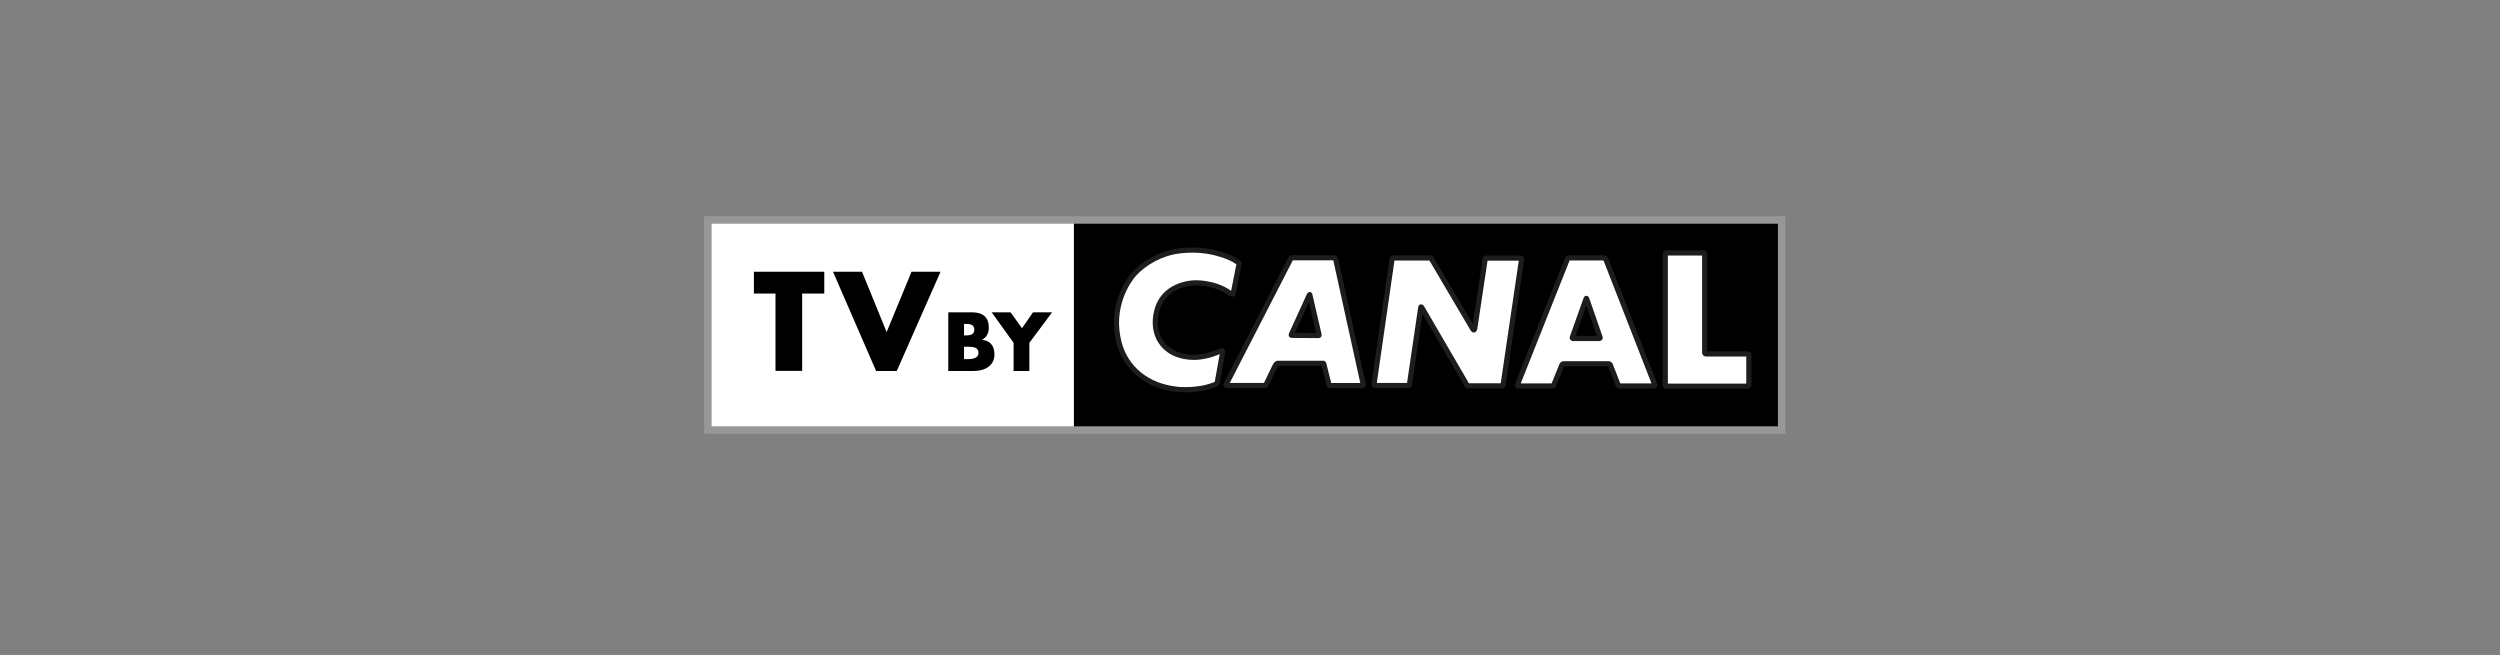 <svg width="332px" height="87px" viewBox="0 0 332 87" version="1.1" xmlns="http://www.w3.org/2000/svg" xmlns:xlink="http://www.w3.org/1999/xlink"><rect x="0" y="0" width="332" height="87" fill="#808080" stroke="none"/><defs><polygon id="a" points="0 28.114 142.605 28.114 142.605 0.21 0 0.21"/></defs><g stroke="none" stroke-width="1" fill="none" fill-rule="evenodd"><g transform="translate(94, 29)"><polygon fill="#000000" points="48.432 28.401 142.605 28.401 142.605 0 48.432 0"/><g><rect fill="#FFFFFF" x="0" y="0" width="48.615" height="27.95"/><path d="M67.68,21.622 C67.655,21.81 67.559,21.951 67.559,21.951 C67.559,21.951 67.461,22.045 67.292,22.094 C64.956,23.009 62.353,22.705 62.353,22.705 C58.143,22.257 55.47,19.764 54.619,16.54 C53.353,11.719 55.861,8.286 56.468,7.557 C57.95,5.839 60.26,4.617 62.523,4.333 C65.419,3.933 67.559,4.593 68.434,4.873 C68.434,4.873 69.406,5.18 70.136,5.651 C70.501,5.887 70.55,5.981 70.55,5.981 C70.55,5.981 70.574,6.026 70.477,6.404 L69.798,9.863 C69.773,10.004 69.675,10.074 69.675,10.074 C69.675,10.074 69.626,10.099 69.286,9.886 C67.096,8.381 64.543,8.568 64.543,8.568 C62.595,8.685 60.333,9.675 59.653,12.167 C59.045,14.376 59.676,16.236 61.039,17.34 C61.962,18.117 63.398,18.518 64.906,18.446 C66.56,18.33 67.874,17.695 67.777,17.74 C67.777,17.74 67.849,17.718 67.924,17.695 C68.265,17.53 68.337,17.554 68.337,17.554 C68.337,17.554 68.41,17.623 68.361,17.835 L67.68,21.622 Z" fill="#FFFFFF"/><path d="M67.68,21.622 C67.655,21.81 67.559,21.951 67.559,21.951 C67.559,21.951 67.461,22.045 67.292,22.094 C64.956,23.009 62.353,22.705 62.353,22.705 C58.143,22.257 55.47,19.764 54.619,16.54 C53.353,11.719 55.861,8.286 56.468,7.557 C57.95,5.839 60.26,4.617 62.523,4.333 C65.419,3.933 67.559,4.593 68.434,4.873 C68.434,4.873 69.406,5.18 70.136,5.651 C70.501,5.887 70.55,5.981 70.55,5.981 C70.55,5.981 70.574,6.026 70.477,6.404 L69.798,9.863 C69.773,10.004 69.675,10.074 69.675,10.074 C69.675,10.074 69.626,10.099 69.286,9.886 C67.096,8.381 64.543,8.568 64.543,8.568 C62.595,8.685 60.333,9.675 59.653,12.167 C59.045,14.376 59.676,16.236 61.039,17.34 C61.962,18.117 63.398,18.518 64.906,18.446 C66.56,18.33 67.874,17.695 67.777,17.74 C67.777,17.74 67.849,17.718 67.924,17.695 C68.265,17.53 68.337,17.554 68.337,17.554 C68.337,17.554 68.41,17.623 68.361,17.835 L67.68,21.622 Z" stroke="#1D1D1B" stroke-width="0.685"/><path d="M105.404,22.243 L101.039,22.243 L100.899,22.243 C100.899,22.243 100.876,22.219 100.849,22.197 L94.795,11.802 C94.748,11.756 94.723,11.756 94.723,11.756 C94.723,11.756 94.676,11.756 94.676,11.826 L93.175,22.036 C93.151,22.151 93.127,22.172 93.127,22.172 C93.127,22.172 93.078,22.197 93.007,22.197 L88.668,22.197 C88.598,22.197 88.549,22.151 88.549,22.151 C88.549,22.151 88.455,22.056 88.478,21.965 L90.861,5.44 C90.887,5.347 90.933,5.324 90.933,5.324 C90.933,5.324 91.006,5.255 91.075,5.255 L95.917,5.255 C95.987,5.255 96.034,5.3 96.034,5.3 C96.034,5.3 96.082,5.324 96.106,5.392 L101.566,14.659 C101.661,14.843 101.731,14.82 101.731,14.82 C101.731,14.82 101.804,14.82 101.85,14.613 L103.234,5.392 C103.234,5.324 103.282,5.3 103.282,5.3 C103.282,5.3 103.304,5.276 103.377,5.276 L107.929,5.276 C108.026,5.276 108.049,5.324 108.049,5.324 C108.049,5.324 108.075,5.347 108.075,5.392 L105.618,22.056 C105.593,22.151 105.546,22.219 105.546,22.219 C105.546,22.219 105.523,22.243 105.404,22.243" fill="#FFFFFF"/><path d="M105.404,22.243 L101.039,22.243 L100.899,22.243 C100.899,22.243 100.876,22.219 100.849,22.197 L94.795,11.802 C94.748,11.756 94.723,11.756 94.723,11.756 C94.723,11.756 94.676,11.756 94.676,11.826 L93.175,22.036 C93.151,22.151 93.127,22.172 93.127,22.172 C93.127,22.172 93.078,22.197 93.007,22.197 L88.668,22.197 C88.598,22.197 88.549,22.151 88.549,22.151 C88.549,22.151 88.455,22.056 88.478,21.965 L90.861,5.44 C90.887,5.347 90.933,5.324 90.933,5.324 C90.933,5.324 91.006,5.255 91.075,5.255 L95.917,5.255 C95.987,5.255 96.034,5.3 96.034,5.3 C96.034,5.3 96.082,5.324 96.106,5.392 L101.566,14.659 C101.661,14.843 101.731,14.82 101.731,14.82 C101.731,14.82 101.804,14.82 101.85,14.613 L103.234,5.392 C103.234,5.324 103.282,5.3 103.282,5.3 C103.282,5.3 103.304,5.276 103.377,5.276 L107.929,5.276 C108.026,5.276 108.049,5.324 108.049,5.324 C108.049,5.324 108.075,5.347 108.075,5.392 L105.618,22.056 C105.593,22.151 105.546,22.219 105.546,22.219 C105.546,22.219 105.523,22.243 105.404,22.243 Z" stroke="#1D1D1B" stroke-width="0.685"/><path d="M83.373,5.392 C83.35,5.324 83.327,5.3 83.327,5.3 C83.327,5.3 83.254,5.231 83.158,5.231 L77.7,5.231 L77.532,5.231 C77.532,5.231 77.462,5.255 77.416,5.347 L68.857,21.99 C68.809,22.081 68.832,22.151 68.832,22.151 C68.832,22.151 68.857,22.219 69.001,22.197 L73.935,22.197 C74.008,22.197 74.078,22.151 74.078,22.151 C74.078,22.151 74.101,22.128 74.148,22.036 L75.34,19.567 C75.411,19.409 75.506,19.34 75.506,19.34 C75.506,19.34 75.579,19.245 75.699,19.245 L81.68,19.245 L81.752,19.245 C81.752,19.245 81.801,19.268 81.801,19.34 L82.468,21.99 C82.492,22.151 82.516,22.172 82.516,22.172 C82.516,22.172 82.587,22.207 82.683,22.207 L86.926,22.207 C86.975,22.207 86.996,22.172 86.996,22.172 C86.996,22.172 87.045,22.151 87.045,22.081 L83.373,5.392 Z M81.168,15.535 C81.168,15.535 81.144,15.559 81.12,15.559 L77.618,15.535 C77.497,15.535 77.473,15.511 77.473,15.511 C77.473,15.511 77.451,15.465 77.497,15.395 L79.881,10.165 C79.906,10.117 79.929,10.117 79.929,10.117 C79.929,10.117 79.95,10.117 79.95,10.165 L81.168,15.443 C81.193,15.511 81.168,15.535 81.168,15.535 Z" fill="#FFFFFF" fill-rule="nonzero"/><path d="M83.373,5.392 C83.35,5.324 83.327,5.3 83.327,5.3 C83.327,5.3 83.254,5.231 83.158,5.231 L77.7,5.231 L77.532,5.231 C77.532,5.231 77.462,5.255 77.416,5.347 L68.857,21.99 C68.809,22.081 68.832,22.151 68.832,22.151 C68.832,22.151 68.857,22.219 69.001,22.197 L73.935,22.197 C74.008,22.197 74.078,22.151 74.078,22.151 C74.078,22.151 74.101,22.128 74.148,22.036 L75.34,19.567 C75.411,19.409 75.506,19.34 75.506,19.34 C75.506,19.34 75.579,19.245 75.699,19.245 L81.68,19.245 L81.752,19.245 C81.752,19.245 81.801,19.268 81.801,19.34 L82.468,21.99 C82.492,22.151 82.516,22.172 82.516,22.172 C82.516,22.172 82.587,22.207 82.683,22.207 L86.926,22.207 C86.975,22.207 86.996,22.172 86.996,22.172 C86.996,22.172 87.045,22.151 87.045,22.081 L83.373,5.392 Z M81.168,15.535 C81.168,15.535 81.144,15.559 81.12,15.559 L77.618,15.535 C77.497,15.535 77.473,15.511 77.473,15.511 C77.473,15.511 77.451,15.465 77.497,15.395 L79.881,10.165 C79.906,10.117 79.929,10.117 79.929,10.117 C79.929,10.117 79.95,10.117 79.95,10.165 L81.168,15.443 C81.193,15.511 81.168,15.535 81.168,15.535 Z" stroke="#1D1D1B" stroke-width="0.685"/><path d="M114.349,5.247 C114.272,5.247 114.185,5.305 114.157,5.376 L107.502,22.129 C107.474,22.2 107.517,22.257 107.594,22.257 L112.142,22.257 C112.22,22.257 112.306,22.201 112.336,22.131 L113.429,19.437 C113.459,19.367 113.543,19.309 113.622,19.309 L119.649,19.309 C119.726,19.309 119.813,19.367 119.84,19.437 L120.89,22.129 C120.918,22.2 121.003,22.257 121.083,22.257 L125.677,22.257 C125.754,22.257 125.797,22.2 125.77,22.129 L119.231,5.376 C119.202,5.305 119.116,5.247 119.039,5.247 L114.349,5.247 Z M114.893,15.948 C114.817,15.948 114.774,15.891 114.799,15.822 L116.626,10.676 C116.65,10.605 116.69,10.605 116.714,10.677 L118.496,15.82 C118.521,15.891 118.476,15.948 118.4,15.948 L114.893,15.948 Z" fill="#FFFFFF" fill-rule="nonzero"/><path d="M114.349,5.247 C114.272,5.247 114.185,5.305 114.157,5.376 L107.502,22.129 C107.474,22.2 107.517,22.257 107.594,22.257 L112.142,22.257 C112.22,22.257 112.306,22.201 112.336,22.131 L113.429,19.437 C113.459,19.367 113.543,19.309 113.622,19.309 L119.649,19.309 C119.726,19.309 119.813,19.367 119.84,19.437 L120.89,22.129 C120.918,22.2 121.003,22.257 121.083,22.257 L125.677,22.257 C125.754,22.257 125.797,22.2 125.77,22.129 L119.231,5.376 C119.202,5.305 119.116,5.247 119.039,5.247 L114.349,5.247 Z M114.893,15.948 C114.817,15.948 114.774,15.891 114.799,15.822 L116.626,10.676 C116.65,10.605 116.69,10.605 116.714,10.677 L118.496,15.82 C118.521,15.891 118.476,15.948 118.4,15.948 L114.893,15.948 Z" stroke="#1D1D1B" stroke-width="0.685"/><path d="M132.383,17.846 C132.383,17.931 132.454,18.001 132.545,18.001 L138.088,18.001 C138.175,18.001 138.248,18.071 138.248,18.157 L138.248,22.126 C138.248,22.211 138.175,22.281 138.088,22.281 L127.312,22.281 C127.224,22.281 127.15,22.211 127.15,22.126 L127.15,4.743 C127.15,4.658 127.224,4.588 127.312,4.588 L132.223,4.588 C132.31,4.588 132.383,4.658 132.383,4.743 L132.383,17.846 Z" fill="#FFFFFF"/><path d="M132.383,17.846 C132.383,17.931 132.454,18.001 132.545,18.001 L138.088,18.001 C138.175,18.001 138.248,18.071 138.248,18.157 L138.248,22.126 C138.248,22.211 138.175,22.281 138.088,22.281 L127.312,22.281 C127.224,22.281 127.15,22.211 127.15,22.126 L127.15,4.743 C127.15,4.658 127.224,4.588 127.312,4.588 L132.223,4.588 C132.31,4.588 132.383,4.658 132.383,4.743 L132.383,17.846 Z" stroke="#1D1D1B" stroke-width="0.685"/><polygon fill="#000000" points="12.524 9.984 12.524 20.25 8.986 20.25 8.986 9.984 6.119 9.984 6.119 7.088 15.464 7.088 15.464 9.984"/><polygon fill="#000000" points="25.09 20.265 22.346 20.265 16.623 7.088 20.475 7.088 23.746 15.1 27.052 7.088 30.904 7.088"/><path d="M35.045,12.474 C36.56,12.474 37.312,13.149 37.312,14.51 C37.312,14.946 37.215,15.31 37.011,15.601 C36.872,15.798 36.679,15.975 36.421,16.109 C36.936,16.203 37.312,16.37 37.537,16.598 C37.892,16.952 38.064,17.44 38.064,18.052 C38.064,18.79 37.774,19.362 37.205,19.757 C36.71,20.099 36.066,20.266 35.282,20.266 L31.93,20.266 L31.93,12.474 L35.045,12.474 Z M34.4,15.538 C35.056,15.538 35.389,15.289 35.389,14.78 C35.389,14.271 35.056,14.021 34.4,14.021 L34.025,14.021 L34.025,15.538 L34.4,15.538 Z M34.486,18.697 C35.464,18.697 35.948,18.417 35.948,17.865 C35.948,17.554 35.819,17.326 35.551,17.19 C35.368,17.097 35.002,17.045 34.455,17.045 L34.025,17.045 L34.025,18.697 L34.486,18.697 Z" fill="#000000" fill-rule="nonzero"/><polygon fill="#000000" points="42.7 16.525 42.7 20.265 40.606 20.265 40.606 16.525 37.694 12.474 40.198 12.474 41.723 14.592 43.185 12.474 45.719 12.474"/><g><g><mask id="b" fill="white"><use xlink:href="#a"/></mask><use stroke="#979797" xlink:href="#a"/><path d="M1.205,0.21 L0,0.21 L1.205,0.21 Z" fill="#000000" mask="url(#b)"/></g></g></g></g></g></svg>